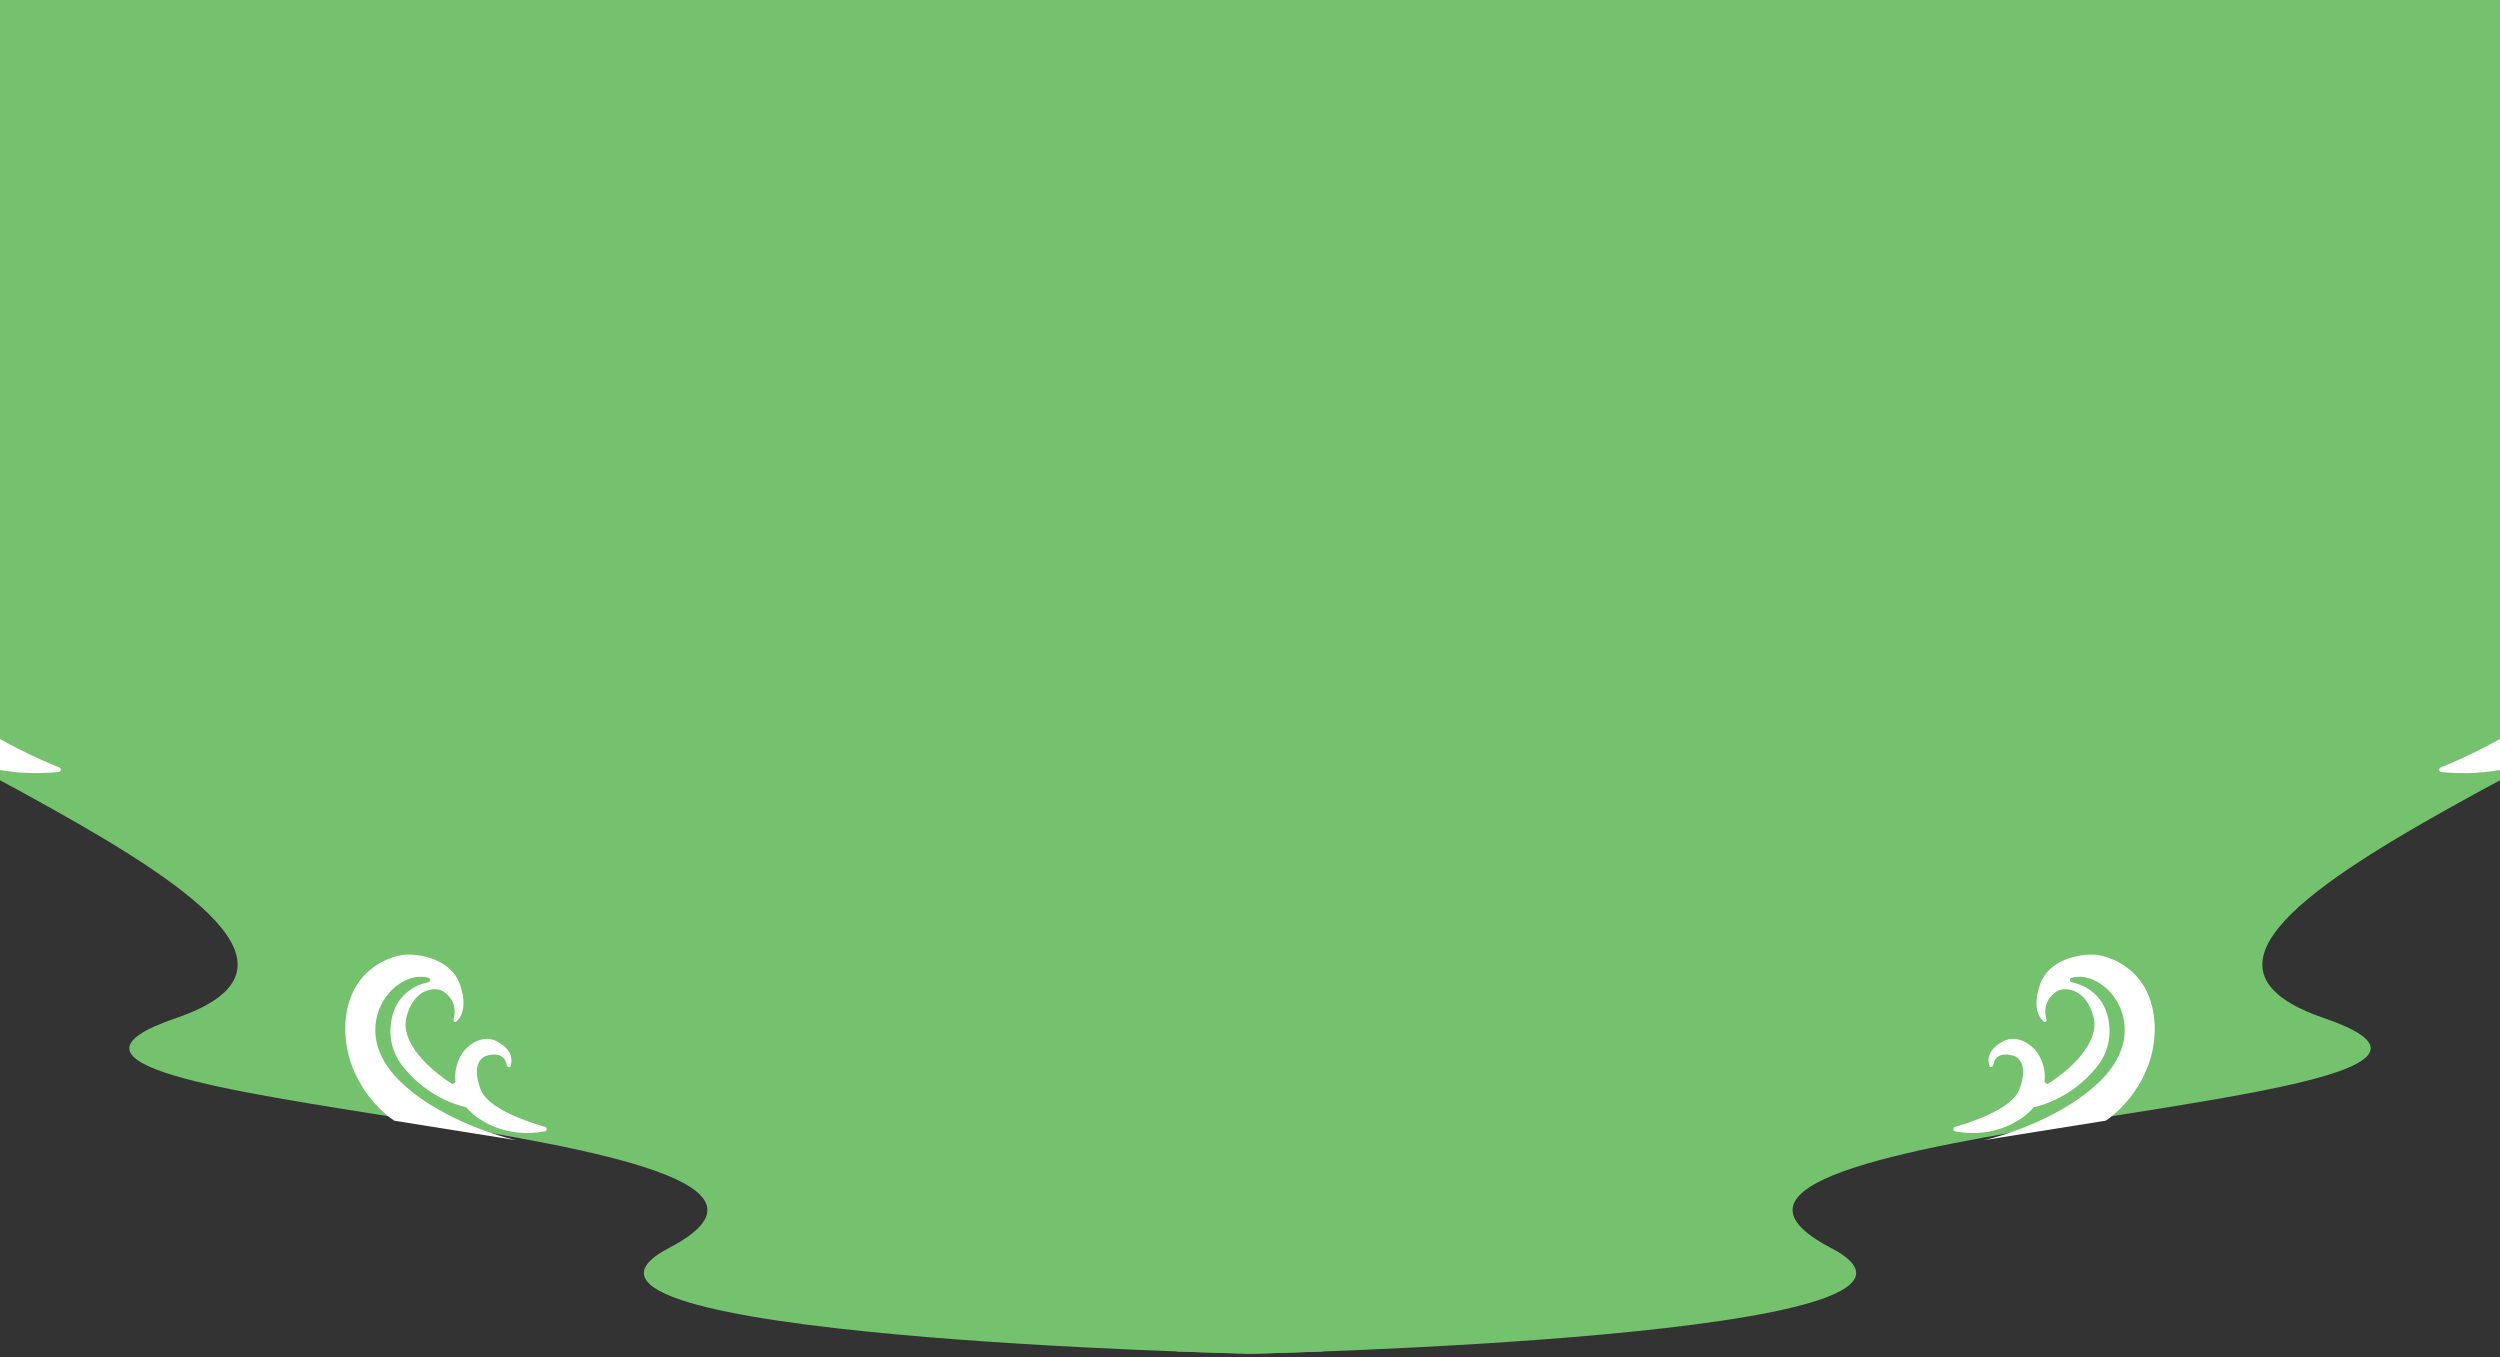 <svg width="1024" height="556" viewBox="0 0 1024 556" fill="none" xmlns="http://www.w3.org/2000/svg">
<rect x="0" y="0" width="1024" height="556" fill="#333333" stroke="none"/>
<g clip-path="url(#clip0_601_2)">
<path d="M482 -1H542V553.559C542 553.559 513.799 554.56 512 554.5C510.201 554.44 482 553.555 482 553.555V-1Z" fill="#74C16E"/>
<path d="M512 -1H1792V63C1792 63 1691.5 66 1506.5 97C1386.91 117.039 1219.5 159 1174.43 223.5C1129.35 288 840.893 379 951.899 417C1062.91 455 650.229 459 749.929 511.132C819.913 547.725 512 554.5 512 554.5V331.5V71.5V-1Z" fill="#74C16E"/>
<path d="M1055.84 272.821C1051.56 289.776 1018.7 306.687 999.749 314.327C998.788 314.714 998.961 316.119 999.993 316.221C1039.14 320.104 1063.09 298.42 1070.53 286.451C1070.65 286.259 1070.82 286.119 1071.03 286.04C1096.64 276.44 1113.64 255.999 1118.95 246.944C1123.29 241.263 1134.31 222.955 1125.67 198.944C1117.68 176.748 1097.91 171.133 1085.5 171.659C1084.47 171.702 1083.94 170.38 1084.82 169.836C1100.88 159.804 1118.27 170.411 1124.83 176.158C1142.11 191.293 1152.48 221.711 1125.6 255.906C1098.72 290.101 1051.07 313.562 1030.6 321.018L1135.32 289.652C1135.45 289.612 1135.57 289.549 1135.68 289.457C1149.75 277.26 1175.47 242.119 1166.99 197.909C1158.48 153.534 1123.1 143.938 1106.47 144.686C1093.51 145.677 1066.43 153.719 1061.8 177.962C1057.67 199.518 1065.72 208.331 1071.74 210.746C1072.54 211.067 1073.16 210.19 1072.75 209.43C1064.63 194.275 1073.71 183.555 1079.52 179.984C1085.67 176.981 1102.94 175.77 1112.68 199.648C1122.02 222.561 1095.78 251.682 1078.78 265.249C1078.08 265.808 1077.05 265.208 1077.11 264.315C1077.88 252.739 1072.13 242.047 1066.29 236.432C1061.28 231.627 1048.2 223.447 1036.2 231.675C1021.85 241.826 1024.58 252.439 1029.03 258.263C1029.63 259.057 1030.74 258.419 1030.58 257.434C1028.16 242.882 1040.58 241.838 1047.56 243.293C1055.04 244.853 1060.42 254.712 1055.84 272.821Z" fill="white"/>
<path d="M827 446.533C824.217 453.491 810.139 458.935 800.817 461.552C799.818 461.832 799.826 463.232 800.846 463.419C817.272 466.437 828.705 458.631 832.782 453.797C832.928 453.625 833.121 453.506 833.34 453.455C845.566 450.58 854.528 442.331 857.5 438.533C859.833 436.2 866 428.5 863.5 417C861.447 407.557 854.337 403.531 848.763 402.389C847.757 402.183 847.474 400.791 848.465 400.519C855.67 398.541 862.057 403.753 864.5 406.533C871.5 414.5 874.4 429.033 860 443.033C845.6 457.033 822.333 464.867 812.5 467.033L862.29 459.067C862.429 459.045 862.556 458.997 862.672 458.92C869.889 454.135 883.69 439.668 882.5 419.033C881.3 398.233 865.667 391.7 858 391.033C852 390.7 839.1 392.733 835.5 403.533C832.694 411.951 834.768 416.461 837.083 418.435C837.739 418.995 838.467 418.276 838.229 417.447C836.304 410.717 840.771 406.746 843.5 405.533C846.5 404.533 854.49 405.028 857.5 416.533C860.266 427.107 847.728 438.304 839.093 443.773C838.336 444.253 837.371 443.523 837.469 442.632C837.992 437.838 836.143 433.212 834 430.533C832 428.033 826.5 423.5 820.5 426.533C814.534 429.658 813.932 433.641 814.86 436.582C815.16 437.533 816.301 437.129 816.46 436.144C817.252 431.231 822.198 431.552 825 432.533C828.333 433.7 830.2 438.533 827 446.533Z" fill="white"/>
<path d="M512 -1H-768V63C-768 63 -667.5 66 -482.5 97C-362.911 117.039 -195.5 159 -150.425 223.5C-105.351 288 183.108 379 72.101 417C-38.905 455 373.772 459 274.072 511.132C204.087 547.725 512 554.5 512 554.5V331.5V71.5V-1Z" fill="#74C16E"/>
<path d="M-31.842 272.821C-27.555 289.776 5.299 306.687 24.251 314.327C25.213 314.714 25.04 316.119 24.008 316.221C-15.143 320.104 -39.093 298.42 -46.526 286.451C-46.645 286.259 -46.82 286.119 -47.031 286.04C-72.636 276.44 -89.636 255.999 -94.952 246.944C-99.289 241.263 -110.314 222.955 -101.672 198.944C-93.684 176.748 -73.912 171.133 -61.495 171.659C-60.47 171.702 -59.944 170.38 -60.815 169.836C-76.875 159.804 -94.267 170.411 -100.83 176.158C-118.111 191.293 -128.476 221.711 -101.596 255.906C-74.717 290.101 -27.067 313.562 -6.602 321.018L-111.318 289.652C-111.452 289.612 -111.571 289.549 -111.677 289.457C-125.746 277.26 -151.466 242.119 -142.989 197.909C-134.481 153.534 -99.099 143.938 -82.471 144.686C-69.512 145.677 -42.434 153.719 -37.797 177.962C-33.673 199.518 -41.718 208.331 -47.738 210.746C-48.538 211.067 -49.158 210.19 -48.751 209.43C-40.633 194.275 -49.712 183.555 -55.52 179.984C-61.666 176.981 -78.938 175.77 -88.675 199.648C-98.018 222.561 -71.779 251.682 -54.78 265.249C-54.08 265.808 -53.054 265.208 -53.113 264.315C-53.883 252.739 -48.128 242.047 -42.285 236.432C-37.283 231.627 -24.198 223.447 -12.199 231.675C2.154 241.826 -0.58 252.439 -5.028 258.263C-5.633 259.057 -6.744 258.419 -6.58 257.434C-4.162 242.882 -16.578 241.838 -23.559 243.293C-31.039 244.853 -36.42 254.712 -31.842 272.821Z" fill="white"/>
<path d="M197 446.533C199.783 453.491 213.861 458.935 223.184 461.552C224.183 461.832 224.174 463.232 223.154 463.419C206.729 466.437 195.296 458.631 191.218 453.797C191.073 453.625 190.88 453.506 190.66 453.455C178.434 450.58 169.473 442.331 166.5 438.533C164.167 436.2 158 428.5 160.5 417C162.553 407.557 169.663 403.531 175.237 402.389C176.244 402.183 176.526 400.791 175.536 400.519C168.33 398.541 161.944 403.753 159.5 406.533C152.5 414.5 149.6 429.033 164 443.033C178.4 457.033 201.667 464.867 211.5 467.033L161.71 459.067C161.572 459.045 161.445 458.997 161.328 458.92C154.111 454.135 140.31 439.668 141.5 419.033C142.7 398.233 158.334 391.7 166 391.033C172 390.7 184.9 392.733 188.5 403.533C191.306 411.951 189.232 416.461 186.918 418.435C186.262 418.995 185.534 418.276 185.771 417.447C187.696 410.717 183.23 406.746 180.5 405.533C177.5 404.533 169.511 405.028 166.5 416.533C163.734 427.107 176.273 438.304 184.907 443.773C185.664 444.253 186.629 443.523 186.532 442.632C186.008 437.838 187.857 433.212 190 430.533C192 428.033 197.5 423.5 203.5 426.533C209.466 429.658 210.069 433.641 209.141 436.582C208.84 437.533 207.699 437.129 207.541 436.144C206.749 431.231 201.803 431.552 199 432.533C195.667 433.7 193.8 438.533 197 446.533Z" fill="white"/>
</g>
<defs>
<clipPath id="clip0_601_2">
<rect width="1024" height="556" fill="white"/>
</clipPath>
</defs>
</svg>
